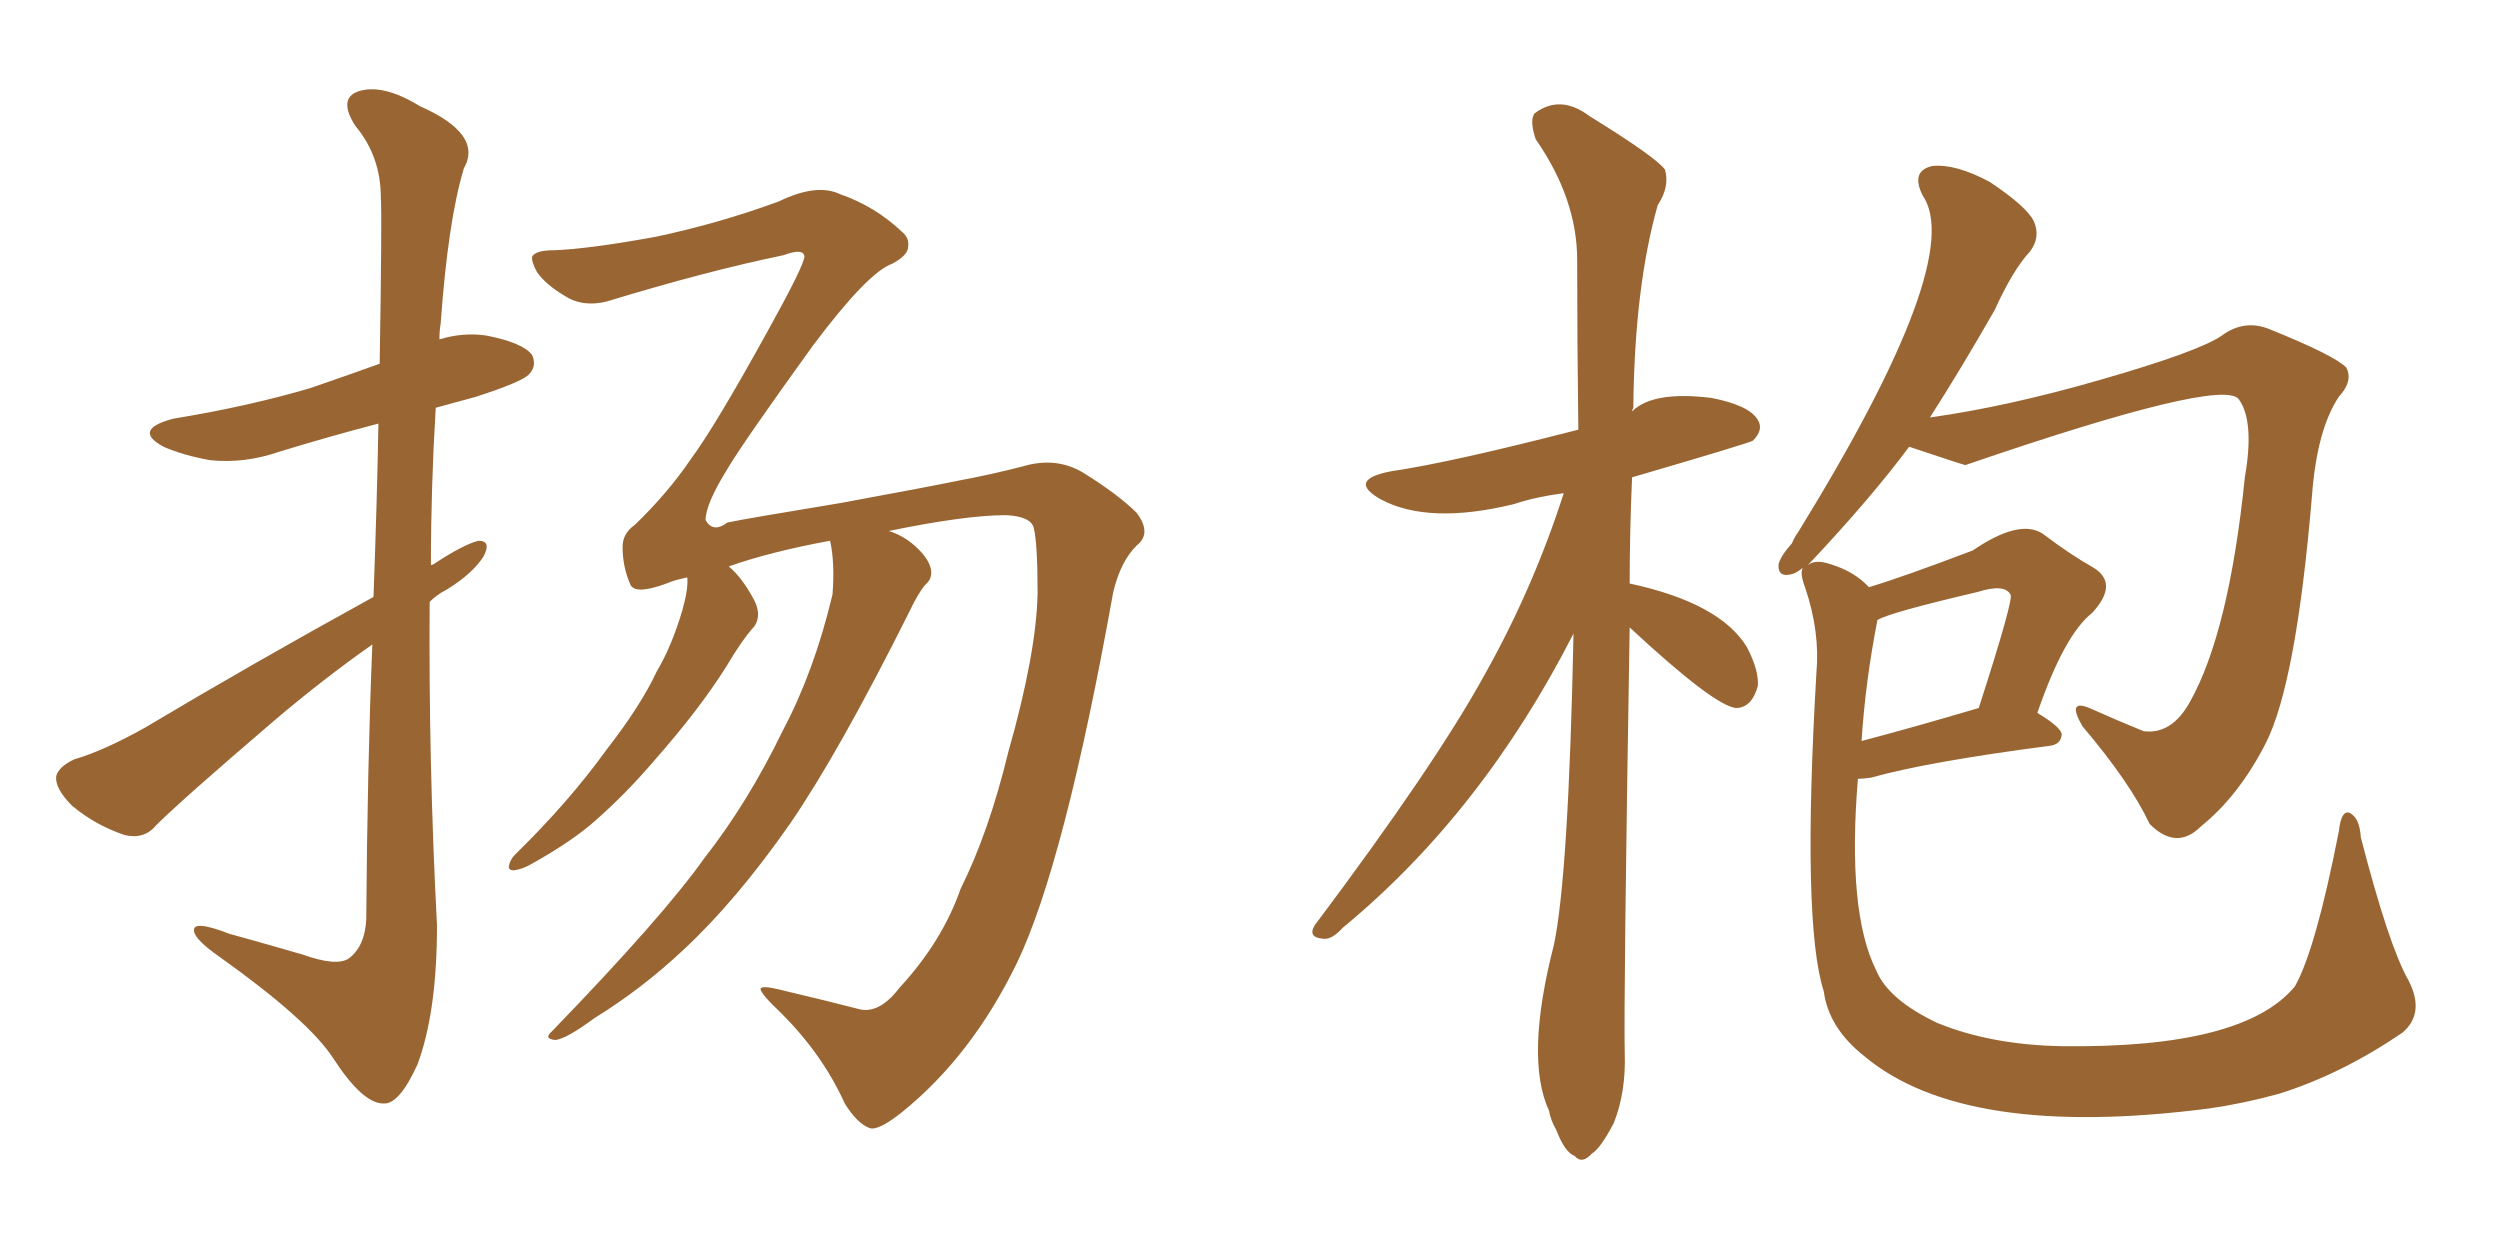 <svg xmlns="http://www.w3.org/2000/svg" xmlns:xlink="http://www.w3.org/1999/xlink" width="300" height="150"><path fill="#996633" padding="10" d="M107.96 118.51L107.96 118.51Q113.09 112.94 115.28 106.64L115.28 106.64Q118.65 99.90 121.00 90.23L121.00 90.23Q124.37 78.37 124.51 71.19L124.51 71.19Q124.51 65.33 124.07 63.43L124.07 63.43Q123.78 61.96 120.70 61.82L120.70 61.82Q115.87 61.82 106.64 63.72L106.64 63.72Q108.11 64.16 109.42 65.19L109.42 65.19Q111.18 66.65 111.62 67.97L111.62 67.97Q112.06 69.29 111.04 70.17L111.04 70.17Q110.16 71.19 109.13 73.39L109.13 73.39Q100.63 90.38 94.78 98.88L94.78 98.88Q88.33 108.11 82.03 113.96L82.03 113.96Q77.05 118.65 71.34 122.17L71.34 122.17Q67.97 124.66 66.65 124.80L66.65 124.80Q65.19 124.66 66.21 123.78L66.21 123.78Q79.54 110.01 84.52 102.98L84.52 102.98Q89.79 96.24 93.90 87.74L93.90 87.74Q97.71 80.57 99.90 71.34L99.90 71.34Q100.20 67.53 99.61 64.89L99.61 64.89Q92.43 66.21 87.45 67.97L87.45 67.97Q89.06 69.29 90.53 72.07L90.53 72.07Q91.41 73.83 90.53 75.15L90.53 75.15Q89.06 76.76 87.16 79.98L87.16 79.98Q83.94 85.11 78.52 91.26L78.52 91.26Q75.15 95.21 71.48 98.44L71.48 98.44Q68.70 100.93 63.72 103.71L63.72 103.71Q62.70 104.30 61.67 104.44L61.67 104.44Q60.94 104.44 61.08 103.86L61.08 103.86Q61.23 103.13 61.82 102.54L61.82 102.54Q68.26 96.24 72.80 89.94L72.80 89.94Q76.90 84.67 78.81 80.57L78.81 80.57Q80.57 77.64 81.88 73.24L81.88 73.24Q82.62 70.61 82.47 69.29L82.47 69.29Q81.01 69.58 79.98 70.02L79.98 70.02Q76.03 71.48 75.59 70.02L75.59 70.02Q74.71 67.97 74.71 65.63L74.71 65.63Q74.71 64.01 76.17 62.99L76.17 62.99Q80.13 59.18 82.91 55.08L82.91 55.08Q85.84 51.12 92.14 39.70L92.14 39.70Q96.53 31.79 96.53 30.76L96.53 30.76Q96.39 29.74 94.04 30.62L94.04 30.62Q84.81 32.52 72.80 36.18L72.80 36.18Q69.87 36.91 67.68 35.45L67.68 35.45Q65.48 34.13 64.45 32.67L64.45 32.67Q63.72 31.35 63.87 30.76L63.87 30.76Q64.31 30.03 66.50 30.03L66.50 30.03Q70.61 29.88 78.66 28.42L78.66 28.42Q86.28 26.81 93.46 24.17L93.46 24.17Q98.00 21.97 100.78 23.29L100.78 23.29Q105.03 24.76 108.25 27.83L108.25 27.83Q109.13 28.56 108.98 29.59L108.98 29.59Q108.98 30.62 107.08 31.64L107.08 31.64Q104.15 32.67 97.56 41.46L97.56 41.46Q89.21 53.03 87.30 56.25L87.30 56.25Q84.67 60.50 84.67 62.40L84.67 62.40Q85.55 64.01 87.30 62.70L87.30 62.70Q89.36 62.26 100.93 60.35L100.93 60.35Q112.06 58.30 114.84 57.71L114.84 57.71Q118.80 56.98 122.75 55.96L122.75 55.96Q126.71 54.79 129.93 56.69L129.93 56.69Q134.18 59.33 136.38 61.52L136.38 61.52Q138.28 64.01 136.38 65.48L136.38 65.48Q134.47 67.38 133.59 71.04L133.59 71.04Q127.73 103.71 122.02 115.58L122.02 115.58Q116.60 126.71 108.25 133.45L108.25 133.45Q105.32 135.79 104.30 135.35L104.30 135.35Q102.83 134.77 101.37 132.42L101.37 132.42Q98.73 126.56 93.75 121.58L93.75 121.58Q91.26 119.24 91.26 118.65L91.26 118.65Q91.41 118.21 93.75 118.80L93.75 118.80Q99.32 120.12 103.27 121.14L103.27 121.14Q105.62 121.58 107.96 118.51ZM44.82 71.63L44.82 71.63L44.82 71.63Q45.26 59.62 45.41 50.83L45.41 50.83Q39.26 52.44 33.54 54.20L33.54 54.20Q29.30 55.66 25.20 55.22L25.20 55.22Q21.97 54.64 19.63 53.61L19.63 53.61Q15.82 51.56 20.80 50.24L20.80 50.24Q29.74 48.78 37.21 46.58L37.21 46.58Q41.46 45.12 45.56 43.65L45.56 43.65Q45.85 26.07 45.70 23.73L45.70 23.73Q45.70 18.75 42.63 15.09L42.63 15.09Q40.58 11.87 42.92 10.99L42.92 10.99Q45.85 9.96 50.39 12.74L50.39 12.74Q58.01 16.11 55.66 20.21L55.66 20.21Q53.76 26.51 52.88 38.82L52.88 38.82Q52.73 39.70 52.73 40.72L52.73 40.72Q55.66 39.84 58.45 40.28L58.45 40.28Q62.84 41.16 63.87 42.63L63.87 42.63Q64.45 43.95 63.43 44.97L63.43 44.97Q62.55 45.85 57.13 47.61L57.13 47.61Q54.49 48.34 52.29 48.93L52.29 48.93Q51.71 58.45 51.71 67.82L51.71 67.82Q52.15 67.68 52.29 67.53L52.29 67.53Q55.66 65.33 57.42 64.89L57.42 64.89Q59.03 64.89 58.01 66.80L58.01 66.80Q56.69 68.85 53.61 70.75L53.61 70.75Q52.44 71.34 51.56 72.22L51.56 72.22Q51.42 91.55 52.44 111.04L52.44 111.04Q52.44 121.44 50.10 127.73L50.10 127.73Q47.90 132.57 46.00 132.42L46.00 132.42Q43.51 132.42 39.99 127.00L39.99 127.00Q37.06 122.46 26.37 114.84L26.37 114.84Q23.44 112.79 23.29 111.77L23.29 111.77Q23.00 110.30 27.54 112.06L27.54 112.06Q31.79 113.23 36.33 114.55L36.33 114.55Q40.43 116.02 41.89 114.99L41.89 114.99Q43.80 113.53 43.95 110.30L43.95 110.30Q44.09 91.55 44.68 77.34L44.68 77.34Q38.82 81.45 32.96 86.43L32.96 86.43Q21.83 95.95 18.75 99.02L18.75 99.02Q17.29 100.78 14.94 100.20L14.94 100.20Q11.43 99.02 8.64 96.68L8.64 96.68Q6.59 94.63 6.74 93.16L6.74 93.16Q7.03 91.99 8.94 91.11L8.94 91.11Q12.45 90.09 17.43 87.30L17.43 87.30Q30.18 79.69 44.82 71.63ZM195.56 75.29L195.56 75.29Q194.82 120.26 194.97 126.42L194.97 126.42Q195.12 131.10 193.65 134.77L193.65 134.77Q192.04 137.84 191.02 138.43L191.02 138.43Q189.84 139.75 188.96 138.72L188.96 138.72Q187.79 138.28 186.77 135.64L186.77 135.64Q186.04 134.33 185.89 133.30L185.89 133.30Q182.96 127.00 186.47 113.38L186.47 113.38Q188.23 105.03 188.82 76.03L188.82 76.03Q177.83 97.56 161.13 111.33L161.13 111.33Q159.81 112.79 158.79 112.65L158.79 112.65Q156.88 112.50 157.76 111.04L157.76 111.04Q172.27 91.70 178.13 81.01L178.13 81.01Q183.98 70.61 187.65 59.18L187.65 59.18Q184.28 59.62 181.64 60.50L181.64 60.50Q171.39 62.99 165.67 59.91L165.67 59.91Q161.57 57.57 166.99 56.54L166.99 56.54Q174.02 55.52 189.40 51.56L189.40 51.56Q189.26 40.87 189.26 31.20L189.26 31.20Q189.26 23.88 184.28 16.70L184.28 16.70Q183.54 14.50 184.13 13.62L184.13 13.62Q187.21 11.28 190.72 13.92L190.72 13.92Q198.78 18.90 199.80 20.36L199.80 20.36Q200.39 22.41 198.93 24.61L198.93 24.61Q196.14 34.42 196.00 48.93L196.00 48.93Q195.85 49.22 195.85 49.37L195.85 49.37Q198.34 46.88 205.37 47.75L205.37 47.75Q209.91 48.63 210.94 50.39L210.94 50.39Q211.67 51.56 210.35 52.88L210.35 52.88Q209.91 53.17 195.85 57.28L195.85 57.28Q195.56 63.87 195.56 70.02L195.56 70.02Q206.40 72.36 209.62 77.64L209.62 77.64Q211.08 80.42 210.94 82.32L210.94 82.32Q210.21 84.96 208.30 84.96L208.30 84.96Q205.66 84.67 195.56 75.29ZM224.27 70.46L224.27 70.46Q228.22 69.29 236.72 66.06L236.72 66.06Q242.29 62.26 245.07 64.01L245.07 64.01Q248.58 66.65 251.22 68.12L251.22 68.12Q254.30 70.02 251.07 73.54L251.07 73.54Q247.71 76.17 244.48 85.55L244.48 85.55Q247.41 87.30 247.41 88.18L247.41 88.18Q247.27 89.36 245.95 89.50L245.95 89.50Q231.30 91.41 224.56 93.31L224.56 93.31Q223.54 93.46 222.95 93.46L222.95 93.46Q221.63 109.42 225.15 116.46L225.15 116.46Q226.61 119.97 232.47 122.75L232.47 122.75Q238.92 125.39 247.41 125.54L247.41 125.54Q269.24 125.83 275.39 118.36L275.39 118.36Q277.88 113.96 280.66 99.76L280.66 99.76Q280.96 97.12 281.98 97.56L281.98 97.56Q283.15 98.14 283.30 100.49L283.30 100.49Q286.67 113.53 289.01 117.63L289.01 117.63Q291.06 121.58 288.28 123.93L288.28 123.93Q280.96 128.91 273.49 131.25L273.49 131.25Q269.24 132.42 265.14 133.01L265.14 133.01Q235.69 136.82 223.68 126.71L223.68 126.71Q219.43 123.34 218.85 118.95L218.85 118.95Q216.21 110.74 217.97 80.71L217.97 80.71Q218.41 75.88 216.65 70.61L216.65 70.61Q215.92 68.70 216.36 68.12L216.36 68.12Q215.63 68.70 215.19 68.85L215.19 68.85Q213.28 69.43 213.43 67.68L213.43 67.68Q213.72 66.65 215.04 65.19L215.04 65.19Q215.33 64.45 215.77 63.87L215.77 63.87Q235.99 31.05 230.71 23.44L230.71 23.44Q229.25 20.51 231.88 19.92L231.88 19.92Q234.67 19.63 238.77 21.83L238.77 21.83Q243.16 24.76 244.04 26.51L244.04 26.51Q244.92 28.42 243.60 30.18L243.60 30.18Q241.55 32.37 239.36 37.21L239.36 37.21Q235.25 44.38 231.59 50.10L231.59 50.10Q240.97 48.78 252.10 45.56L252.10 45.56Q263.82 42.19 266.60 40.28L266.60 40.28Q269.38 38.23 272.46 39.55L272.46 39.55Q280.08 42.63 281.54 44.09L281.54 44.09Q282.42 45.70 280.66 47.61L280.66 47.61Q278.03 51.56 277.44 59.47L277.44 59.47Q275.54 82.03 271.88 89.21L271.88 89.21Q268.65 95.51 264.11 99.17L264.11 99.17Q261.18 102.10 257.96 98.88L257.96 98.88Q255.62 93.90 249.90 87.16L249.90 87.16Q247.85 83.64 251.07 85.11L251.07 85.11Q254.00 86.43 257.23 87.74L257.23 87.74Q260.60 88.18 262.79 84.23L262.79 84.23Q267.48 75.88 269.38 57.28L269.38 57.28Q270.56 50.54 268.65 47.90L268.65 47.90Q266.60 45.26 235.84 55.81L235.84 55.81Q235.69 55.81 229.10 53.61L229.10 53.61Q224.41 59.91 216.94 67.82L216.94 67.82Q217.82 67.09 219.58 67.68L219.58 67.68Q222.51 68.55 224.27 70.46ZM225.29 74.41L225.29 74.41L225.29 74.41Q223.83 81.88 223.39 88.92L223.39 88.92Q229.54 87.30 237.45 84.96L237.45 84.96Q241.70 71.78 241.26 71.34L241.26 71.34Q240.53 70.02 237.30 71.04L237.30 71.04Q226.61 73.54 225.29 74.41Z"/></svg>